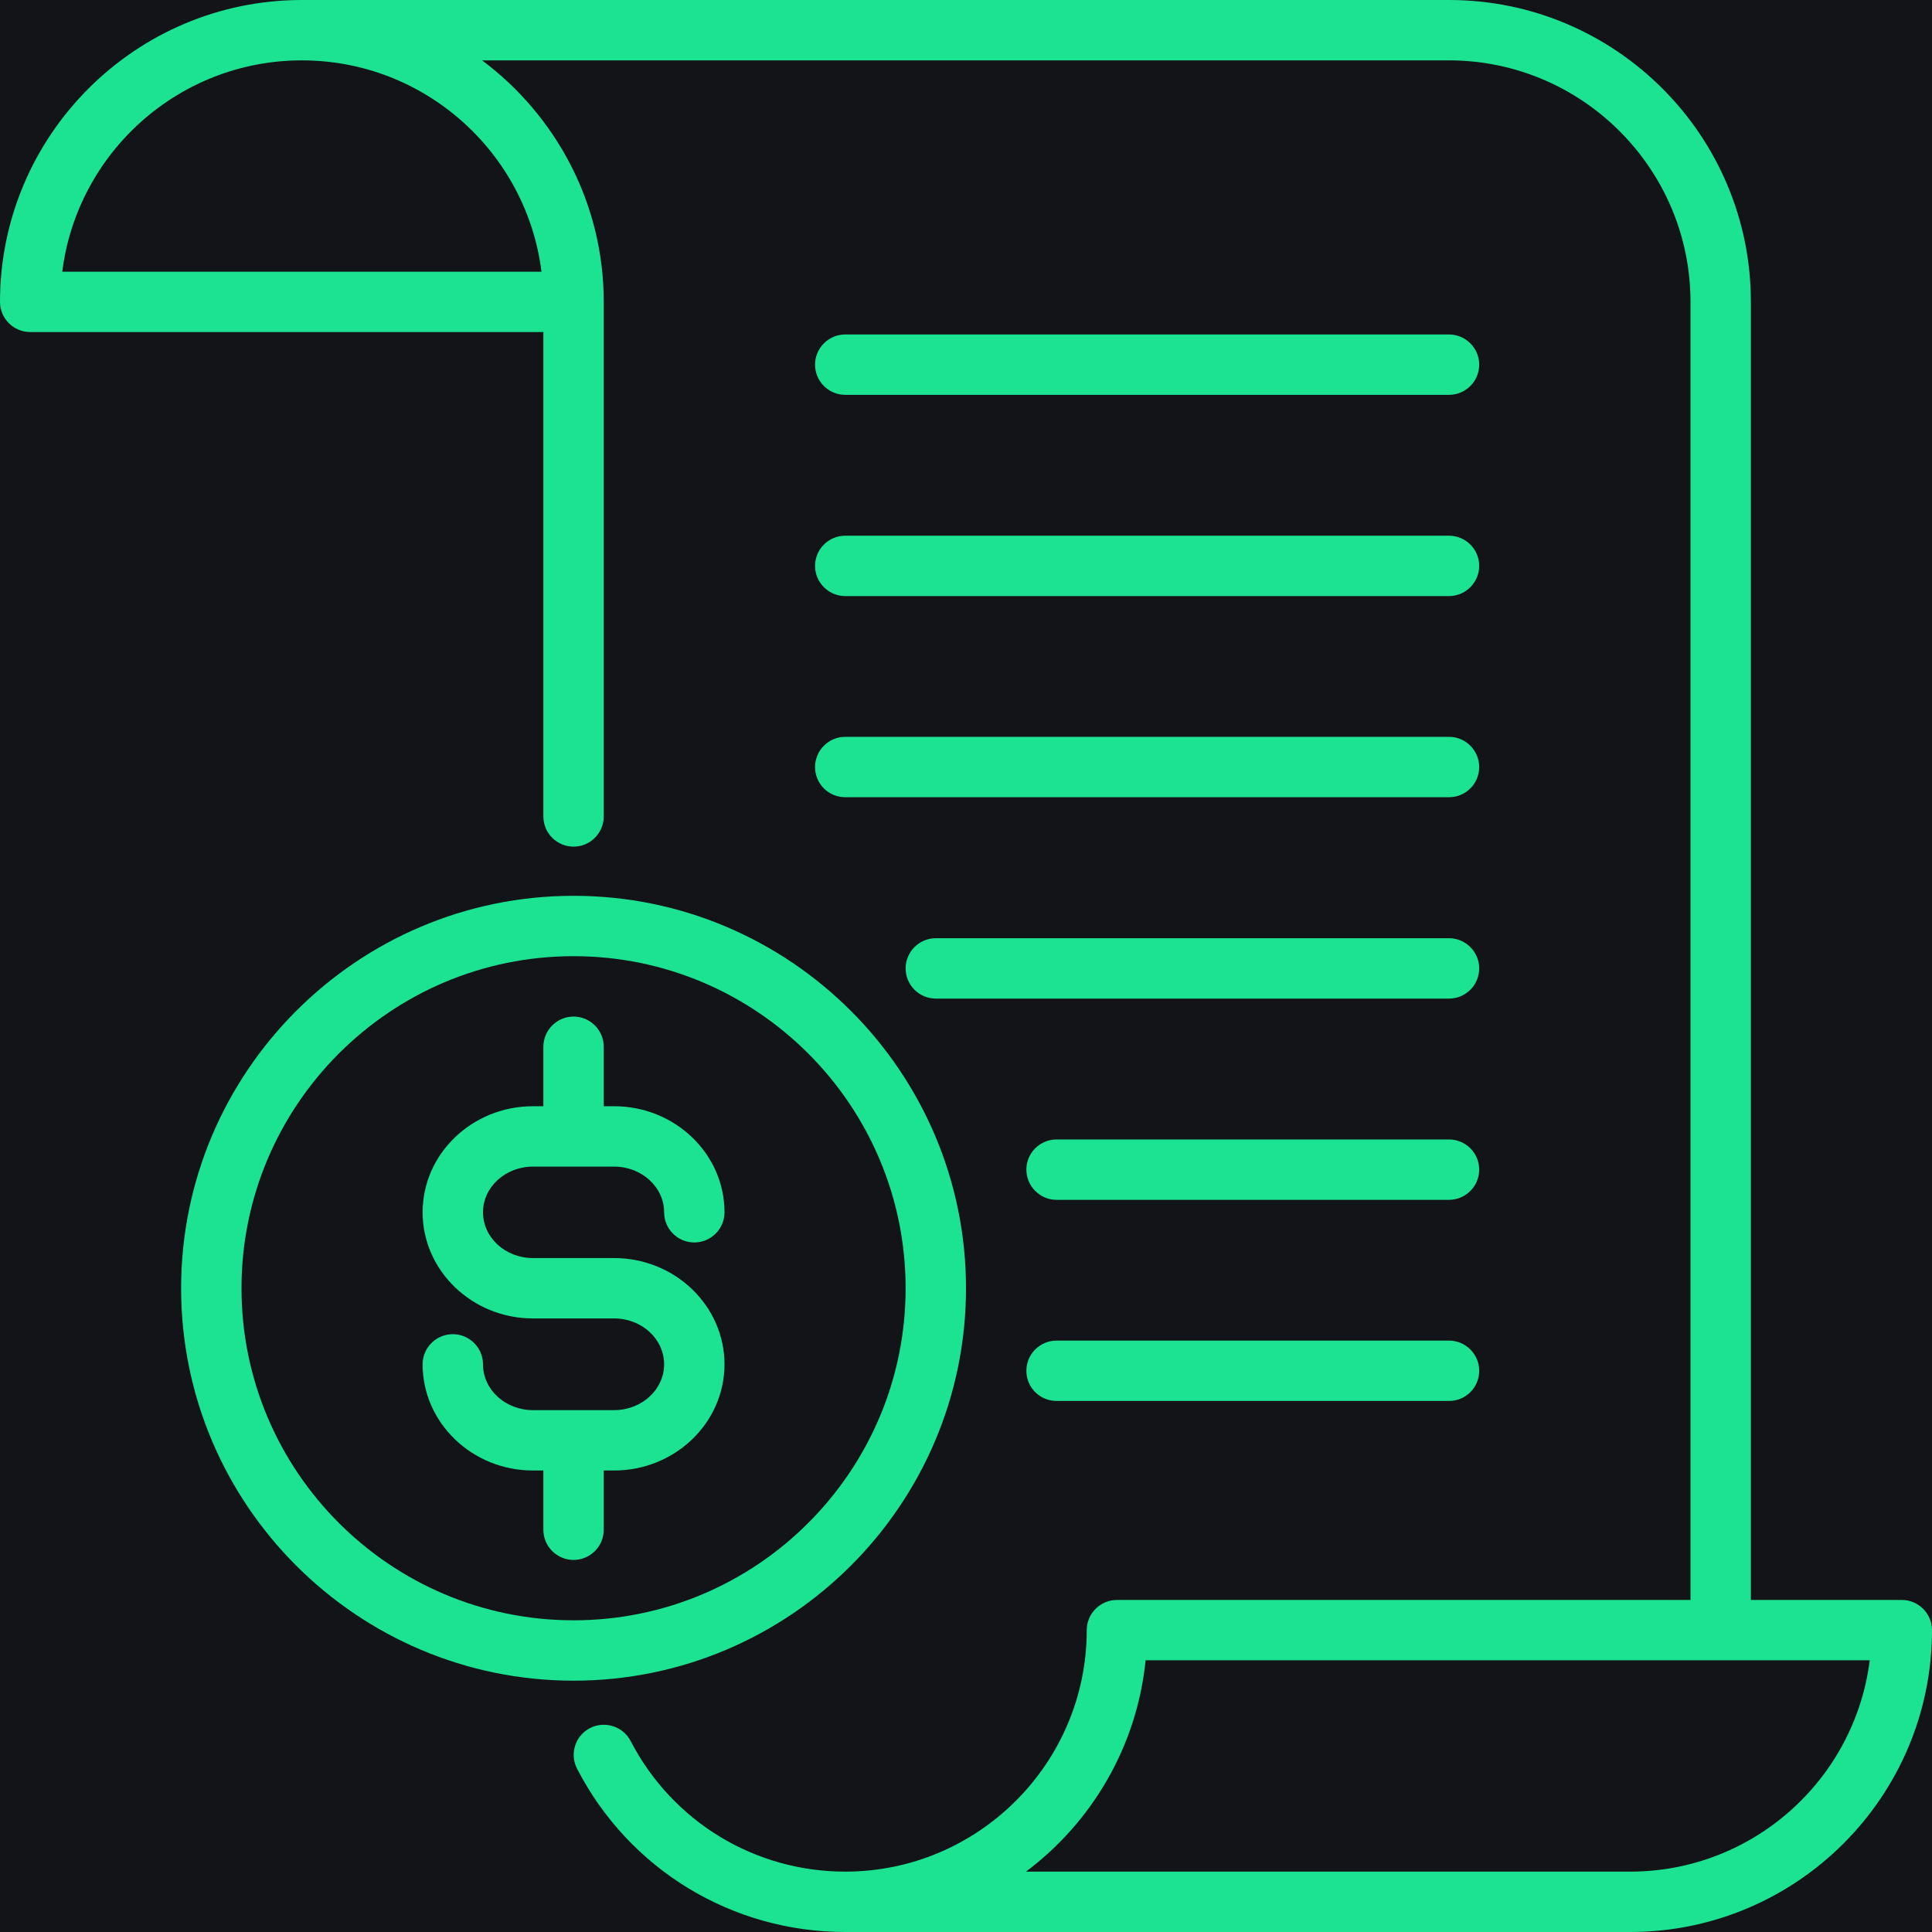 <svg xmlns="http://www.w3.org/2000/svg" xmlns:xlink="http://www.w3.org/1999/xlink" width="80" zoomAndPan="magnify" viewBox="0 0 60 60" height="80" preserveAspectRatio="xMidYMid meet" version="1.0"><rect x="-6" width="72" fill="#ffffff" y="-6" height="72" fill-opacity="1"/><rect x="-6" width="72" fill="#131418" y="-6" height="72" fill-opacity="1"/><path fill="#1be392" d="M 50.625 58.125 L 31.863 58.125 C 33.91 56.59 35.309 54.238 35.578 51.562 L 58.066 51.562 C 57.605 55.258 54.445 58.125 50.625 58.125 Z M 16.816 8.438 L 1.934 8.438 C 2.395 4.742 5.555 1.875 9.375 1.875 C 13.195 1.875 16.355 4.742 16.816 8.438 Z M 59.062 49.688 L 54.375 49.688 L 54.375 9.375 C 54.375 4.203 50.172 0 45 0 L 9.375 0 C 4.207 0 0 4.203 0 9.375 C 0 9.891 0.422 10.312 0.938 10.312 L 16.875 10.312 L 16.875 25.355 C 16.875 25.875 17.297 26.293 17.812 26.293 C 18.328 26.293 18.75 25.875 18.75 25.355 L 18.75 9.375 C 18.75 6.305 17.258 3.586 14.973 1.875 L 45 1.875 C 49.133 1.875 52.5 5.242 52.5 9.375 L 52.5 49.688 L 34.688 49.688 C 34.172 49.688 33.75 50.109 33.75 50.625 C 33.75 54.758 30.383 58.125 26.25 58.125 C 23.434 58.125 20.883 56.57 19.586 54.07 C 19.348 53.609 18.777 53.434 18.32 53.668 C 17.863 53.906 17.684 54.473 17.922 54.93 C 19.539 58.059 22.73 60 26.25 60 L 50.625 60 C 55.797 60 60 55.797 60 50.625 C 60 50.109 59.578 49.688 59.062 49.688 " fill-opacity="1" fill-rule="nonzero"/><path fill="#1be392" d="M 26.25 24.758 L 45 24.758 C 45.516 24.758 45.938 24.344 45.938 23.82 C 45.938 23.305 45.516 22.883 45 22.883 L 26.25 22.883 C 25.734 22.883 25.312 23.305 25.312 23.82 C 25.312 24.344 25.734 24.758 26.25 24.758 " fill-opacity="1" fill-rule="nonzero"/><path fill="#1be392" d="M 45 29.137 L 29.062 29.137 C 28.547 29.137 28.125 29.559 28.125 30.074 C 28.125 30.594 28.547 31.012 29.062 31.012 L 45 31.012 C 45.516 31.012 45.938 30.594 45.938 30.074 C 45.938 29.559 45.516 29.137 45 29.137 " fill-opacity="1" fill-rule="nonzero"/><path fill="#1be392" d="M 45 35.387 L 32.812 35.387 C 32.297 35.387 31.875 35.805 31.875 36.324 C 31.875 36.84 32.297 37.262 32.812 37.262 L 45 37.262 C 45.516 37.262 45.938 36.84 45.938 36.324 C 45.938 35.805 45.516 35.387 45 35.387 " fill-opacity="1" fill-rule="nonzero"/><path fill="#1be392" d="M 45 41.633 L 32.812 41.633 C 32.297 41.633 31.875 42.055 31.875 42.57 C 31.875 43.094 32.297 43.508 32.812 43.508 L 45 43.508 C 45.516 43.508 45.938 43.094 45.938 42.57 C 45.938 42.055 45.516 41.633 45 41.633 " fill-opacity="1" fill-rule="nonzero"/><path fill="#1be392" d="M 26.25 12.262 L 45 12.262 C 45.516 12.262 45.938 11.844 45.938 11.324 C 45.938 10.809 45.516 10.387 45 10.387 L 26.25 10.387 C 25.734 10.387 25.312 10.809 25.312 11.324 C 25.312 11.844 25.734 12.262 26.25 12.262 " fill-opacity="1" fill-rule="nonzero"/><path fill="#1be392" d="M 26.25 18.512 L 45 18.512 C 45.516 18.512 45.938 18.09 45.938 17.574 C 45.938 17.055 45.516 16.637 45 16.637 L 26.25 16.637 C 25.734 16.637 25.312 17.055 25.312 17.574 C 25.312 18.09 25.734 18.512 26.25 18.512 " fill-opacity="1" fill-rule="nonzero"/><path fill="#1be392" d="M 17.812 50.32 C 12.125 50.32 7.5 45.695 7.5 40.008 C 7.5 34.32 12.125 29.695 17.812 29.695 C 23.5 29.695 28.125 34.32 28.125 40.008 C 28.125 45.695 23.5 50.32 17.812 50.32 Z M 30 40.008 C 30 33.289 24.531 27.82 17.812 27.82 C 11.094 27.82 5.625 33.289 5.625 40.008 C 5.625 46.73 11.094 52.195 17.812 52.195 C 24.531 52.195 30 46.73 30 40.008 " fill-opacity="1" fill-rule="nonzero"/><path fill="#1be392" d="M 16.551 36.23 L 19.07 36.23 C 19.93 36.23 20.625 36.867 20.625 37.648 C 20.625 38.168 21.047 38.586 21.562 38.586 C 22.078 38.586 22.5 38.168 22.5 37.648 C 22.5 35.832 20.961 34.355 19.07 34.355 L 18.75 34.355 L 18.75 32.508 C 18.75 31.992 18.328 31.57 17.812 31.57 C 17.297 31.57 16.875 31.992 16.875 32.508 L 16.875 34.355 L 16.551 34.355 C 14.664 34.355 13.125 35.832 13.125 37.648 C 13.125 39.465 14.664 40.945 16.551 40.945 L 19.07 40.945 C 19.93 40.945 20.625 41.582 20.625 42.371 C 20.625 43.156 19.93 43.793 19.07 43.793 L 16.551 43.793 C 15.695 43.793 15 43.156 15 42.371 C 15 41.852 14.578 41.434 14.062 41.434 C 13.547 41.434 13.125 41.852 13.125 42.371 C 13.125 44.188 14.664 45.668 16.551 45.668 L 16.875 45.668 L 16.875 47.508 C 16.875 48.027 17.297 48.445 17.812 48.445 C 18.328 48.445 18.75 48.027 18.75 47.508 L 18.75 45.668 L 19.07 45.668 C 20.961 45.668 22.5 44.188 22.5 42.371 C 22.5 40.551 20.961 39.07 19.07 39.07 L 16.551 39.07 C 15.695 39.07 15 38.434 15 37.648 C 15 36.867 15.695 36.23 16.551 36.23 " fill-opacity="1" fill-rule="nonzero"/></svg>